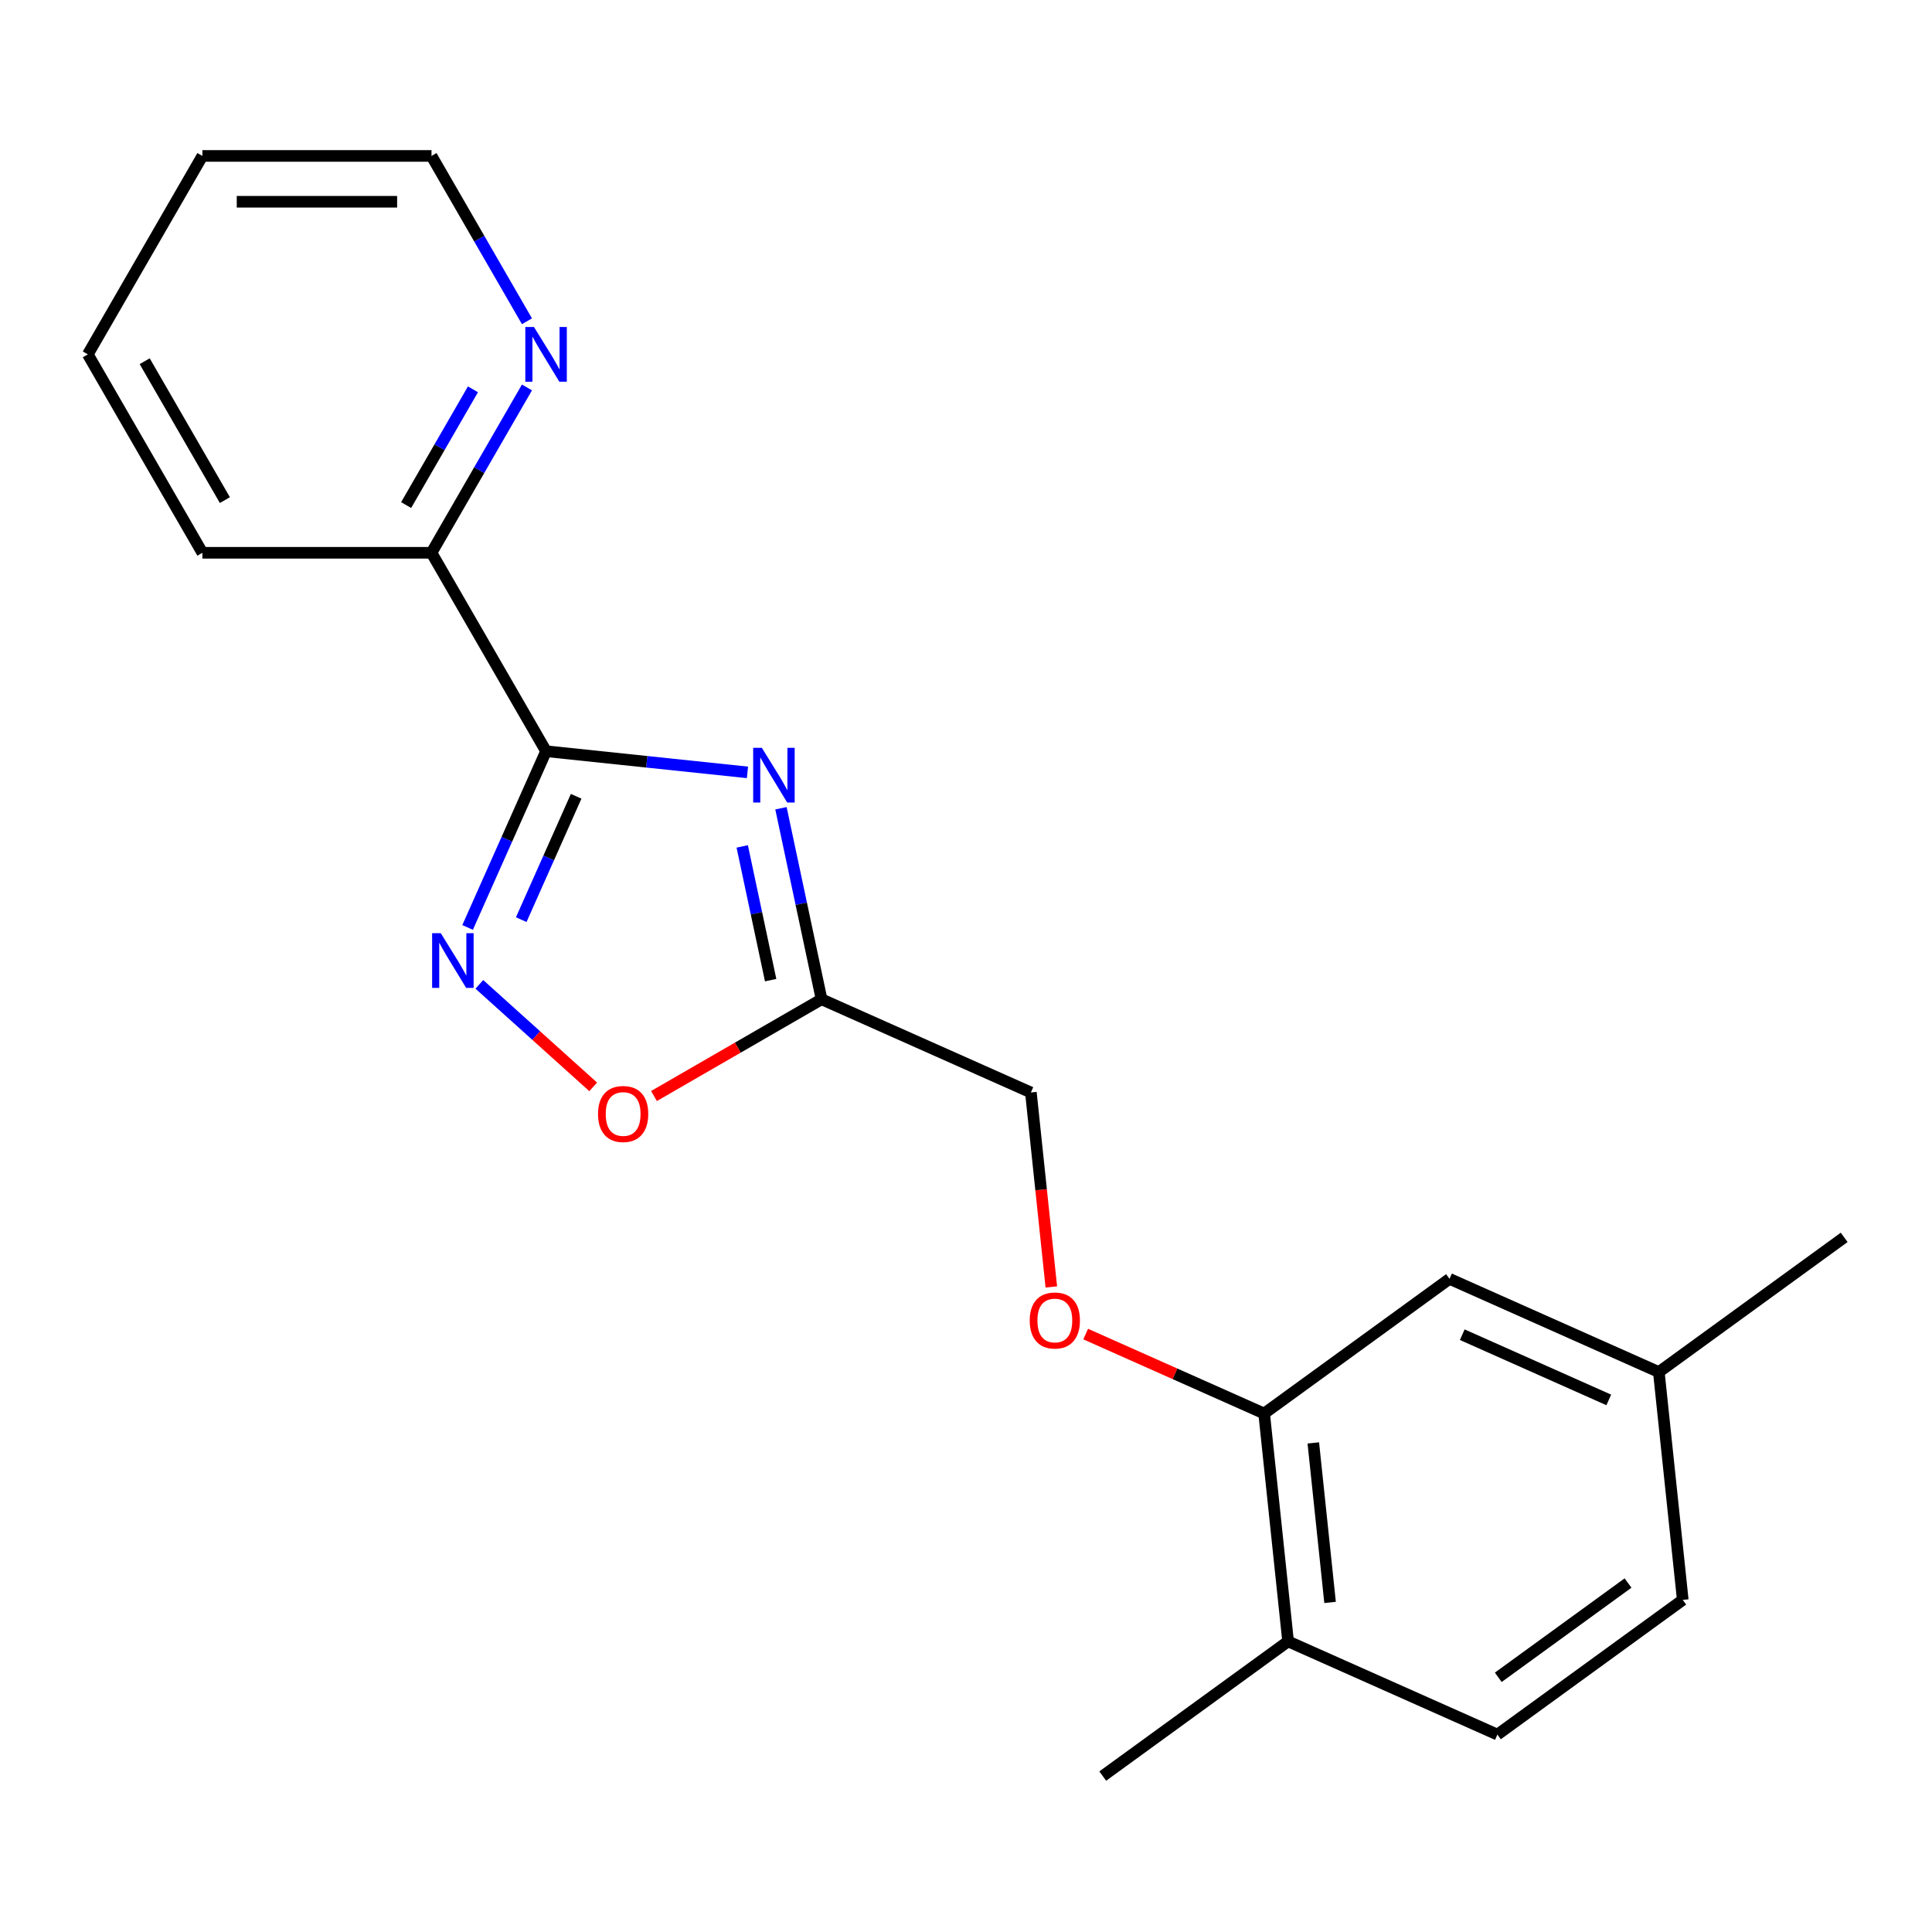 <?xml version='1.0' encoding='iso-8859-1'?>
<svg version='1.1' baseProfile='full'
              xmlns='http://www.w3.org/2000/svg'
                      xmlns:rdkit='http://www.rdkit.org/xml'
                      xmlns:xlink='http://www.w3.org/1999/xlink'
                  xml:space='preserve'
width='1000px' height='1000px' viewBox='0 0 1000 1000'>
<!-- END OF HEADER -->
<rect style='opacity:1.0;fill:#FFFFFF;stroke:none' width='1000' height='1000' x='0' y='0'> </rect>
<path class='bond-0' d='M 386.879,399.781 L 334.76,394.303' style='fill:none;fill-rule:evenodd;stroke:#0000FF;stroke-width:6px;stroke-linecap:butt;stroke-linejoin:miter;stroke-opacity:1' />
<path class='bond-0' d='M 334.76,394.303 L 282.641,388.825' style='fill:none;fill-rule:evenodd;stroke:#000000;stroke-width:6px;stroke-linecap:butt;stroke-linejoin:miter;stroke-opacity:1' />
<path class='bond-2' d='M 404.224,418.346 L 414.733,467.784' style='fill:none;fill-rule:evenodd;stroke:#0000FF;stroke-width:6px;stroke-linecap:butt;stroke-linejoin:miter;stroke-opacity:1' />
<path class='bond-2' d='M 414.733,467.784 L 425.241,517.223' style='fill:none;fill-rule:evenodd;stroke:#000000;stroke-width:6px;stroke-linecap:butt;stroke-linejoin:miter;stroke-opacity:1' />
<path class='bond-2' d='M 384.176,438.109 L 391.532,472.716' style='fill:none;fill-rule:evenodd;stroke:#0000FF;stroke-width:6px;stroke-linecap:butt;stroke-linejoin:miter;stroke-opacity:1' />
<path class='bond-2' d='M 391.532,472.716 L 398.888,507.323' style='fill:none;fill-rule:evenodd;stroke:#000000;stroke-width:6px;stroke-linecap:butt;stroke-linejoin:miter;stroke-opacity:1' />
<path class='bond-1' d='M 282.641,388.825 L 262.335,434.432' style='fill:none;fill-rule:evenodd;stroke:#000000;stroke-width:6px;stroke-linecap:butt;stroke-linejoin:miter;stroke-opacity:1' />
<path class='bond-1' d='M 262.335,434.432 L 242.029,480.04' style='fill:none;fill-rule:evenodd;stroke:#0000FF;stroke-width:6px;stroke-linecap:butt;stroke-linejoin:miter;stroke-opacity:1' />
<path class='bond-1' d='M 298.217,412.154 L 284.003,444.08' style='fill:none;fill-rule:evenodd;stroke:#000000;stroke-width:6px;stroke-linecap:butt;stroke-linejoin:miter;stroke-opacity:1' />
<path class='bond-1' d='M 284.003,444.08 L 269.789,476.005' style='fill:none;fill-rule:evenodd;stroke:#0000FF;stroke-width:6px;stroke-linecap:butt;stroke-linejoin:miter;stroke-opacity:1' />
<path class='bond-5' d='M 282.641,388.825 L 223.344,286.12' style='fill:none;fill-rule:evenodd;stroke:#000000;stroke-width:6px;stroke-linecap:butt;stroke-linejoin:miter;stroke-opacity:1' />
<path class='bond-20' d='M 248.109,509.505 L 277.571,536.032' style='fill:none;fill-rule:evenodd;stroke:#0000FF;stroke-width:6px;stroke-linecap:butt;stroke-linejoin:miter;stroke-opacity:1' />
<path class='bond-20' d='M 277.571,536.032 L 307.033,562.56' style='fill:none;fill-rule:evenodd;stroke:#FF0000;stroke-width:6px;stroke-linecap:butt;stroke-linejoin:miter;stroke-opacity:1' />
<path class='bond-3' d='M 425.241,517.223 L 381.871,542.262' style='fill:none;fill-rule:evenodd;stroke:#000000;stroke-width:6px;stroke-linecap:butt;stroke-linejoin:miter;stroke-opacity:1' />
<path class='bond-3' d='M 381.871,542.262 L 338.501,567.302' style='fill:none;fill-rule:evenodd;stroke:#FF0000;stroke-width:6px;stroke-linecap:butt;stroke-linejoin:miter;stroke-opacity:1' />
<path class='bond-10' d='M 425.241,517.223 L 533.581,565.459' style='fill:none;fill-rule:evenodd;stroke:#000000;stroke-width:6px;stroke-linecap:butt;stroke-linejoin:miter;stroke-opacity:1' />
<path class='bond-4' d='M 654.318,731.638 L 608.13,711.074' style='fill:none;fill-rule:evenodd;stroke:#000000;stroke-width:6px;stroke-linecap:butt;stroke-linejoin:miter;stroke-opacity:1' />
<path class='bond-4' d='M 608.13,711.074 L 561.942,690.51' style='fill:none;fill-rule:evenodd;stroke:#FF0000;stroke-width:6px;stroke-linecap:butt;stroke-linejoin:miter;stroke-opacity:1' />
<path class='bond-8' d='M 654.318,731.638 L 666.714,849.582' style='fill:none;fill-rule:evenodd;stroke:#000000;stroke-width:6px;stroke-linecap:butt;stroke-linejoin:miter;stroke-opacity:1' />
<path class='bond-8' d='M 679.766,746.851 L 688.443,829.411' style='fill:none;fill-rule:evenodd;stroke:#000000;stroke-width:6px;stroke-linecap:butt;stroke-linejoin:miter;stroke-opacity:1' />
<path class='bond-9' d='M 654.318,731.638 L 750.261,661.931' style='fill:none;fill-rule:evenodd;stroke:#000000;stroke-width:6px;stroke-linecap:butt;stroke-linejoin:miter;stroke-opacity:1' />
<path class='bond-7' d='M 223.344,286.12 L 248.049,243.33' style='fill:none;fill-rule:evenodd;stroke:#000000;stroke-width:6px;stroke-linecap:butt;stroke-linejoin:miter;stroke-opacity:1' />
<path class='bond-7' d='M 248.049,243.33 L 272.754,200.54' style='fill:none;fill-rule:evenodd;stroke:#0000FF;stroke-width:6px;stroke-linecap:butt;stroke-linejoin:miter;stroke-opacity:1' />
<path class='bond-7' d='M 210.215,261.424 L 227.508,231.471' style='fill:none;fill-rule:evenodd;stroke:#000000;stroke-width:6px;stroke-linecap:butt;stroke-linejoin:miter;stroke-opacity:1' />
<path class='bond-7' d='M 227.508,231.471 L 244.801,201.518' style='fill:none;fill-rule:evenodd;stroke:#0000FF;stroke-width:6px;stroke-linecap:butt;stroke-linejoin:miter;stroke-opacity:1' />
<path class='bond-15' d='M 223.344,286.12 L 104.751,286.12' style='fill:none;fill-rule:evenodd;stroke:#000000;stroke-width:6px;stroke-linecap:butt;stroke-linejoin:miter;stroke-opacity:1' />
<path class='bond-6' d='M 544.161,666.117 L 538.871,615.788' style='fill:none;fill-rule:evenodd;stroke:#FF0000;stroke-width:6px;stroke-linecap:butt;stroke-linejoin:miter;stroke-opacity:1' />
<path class='bond-6' d='M 538.871,615.788 L 533.581,565.459' style='fill:none;fill-rule:evenodd;stroke:#000000;stroke-width:6px;stroke-linecap:butt;stroke-linejoin:miter;stroke-opacity:1' />
<path class='bond-14' d='M 272.754,166.291 L 248.049,123.501' style='fill:none;fill-rule:evenodd;stroke:#0000FF;stroke-width:6px;stroke-linecap:butt;stroke-linejoin:miter;stroke-opacity:1' />
<path class='bond-14' d='M 248.049,123.501 L 223.344,80.711' style='fill:none;fill-rule:evenodd;stroke:#000000;stroke-width:6px;stroke-linecap:butt;stroke-linejoin:miter;stroke-opacity:1' />
<path class='bond-11' d='M 666.714,849.582 L 775.054,897.818' style='fill:none;fill-rule:evenodd;stroke:#000000;stroke-width:6px;stroke-linecap:butt;stroke-linejoin:miter;stroke-opacity:1' />
<path class='bond-16' d='M 666.714,849.582 L 570.77,919.289' style='fill:none;fill-rule:evenodd;stroke:#000000;stroke-width:6px;stroke-linecap:butt;stroke-linejoin:miter;stroke-opacity:1' />
<path class='bond-12' d='M 750.261,661.931 L 858.602,710.167' style='fill:none;fill-rule:evenodd;stroke:#000000;stroke-width:6px;stroke-linecap:butt;stroke-linejoin:miter;stroke-opacity:1' />
<path class='bond-12' d='M 756.865,690.835 L 832.703,724.6' style='fill:none;fill-rule:evenodd;stroke:#000000;stroke-width:6px;stroke-linecap:butt;stroke-linejoin:miter;stroke-opacity:1' />
<path class='bond-22' d='M 775.054,897.818 L 870.998,828.111' style='fill:none;fill-rule:evenodd;stroke:#000000;stroke-width:6px;stroke-linecap:butt;stroke-linejoin:miter;stroke-opacity:1' />
<path class='bond-22' d='M 775.504,868.173 L 842.665,819.378' style='fill:none;fill-rule:evenodd;stroke:#000000;stroke-width:6px;stroke-linecap:butt;stroke-linejoin:miter;stroke-opacity:1' />
<path class='bond-13' d='M 858.602,710.167 L 870.998,828.111' style='fill:none;fill-rule:evenodd;stroke:#000000;stroke-width:6px;stroke-linecap:butt;stroke-linejoin:miter;stroke-opacity:1' />
<path class='bond-17' d='M 858.602,710.167 L 954.545,640.46' style='fill:none;fill-rule:evenodd;stroke:#000000;stroke-width:6px;stroke-linecap:butt;stroke-linejoin:miter;stroke-opacity:1' />
<path class='bond-21' d='M 223.344,80.711 L 104.751,80.711' style='fill:none;fill-rule:evenodd;stroke:#000000;stroke-width:6px;stroke-linecap:butt;stroke-linejoin:miter;stroke-opacity:1' />
<path class='bond-21' d='M 205.555,104.43 L 122.54,104.43' style='fill:none;fill-rule:evenodd;stroke:#000000;stroke-width:6px;stroke-linecap:butt;stroke-linejoin:miter;stroke-opacity:1' />
<path class='bond-19' d='M 104.751,286.12 L 45.455,183.416' style='fill:none;fill-rule:evenodd;stroke:#000000;stroke-width:6px;stroke-linecap:butt;stroke-linejoin:miter;stroke-opacity:1' />
<path class='bond-19' d='M 116.398,258.855 L 74.89,186.962' style='fill:none;fill-rule:evenodd;stroke:#000000;stroke-width:6px;stroke-linecap:butt;stroke-linejoin:miter;stroke-opacity:1' />
<path class='bond-18' d='M 104.751,80.711 L 45.455,183.416' style='fill:none;fill-rule:evenodd;stroke:#000000;stroke-width:6px;stroke-linecap:butt;stroke-linejoin:miter;stroke-opacity:1' />
<path  class='atom-0' d='M 394.324 387.061
L 403.604 402.061
Q 404.524 403.541, 406.004 406.221
Q 407.484 408.901, 407.564 409.061
L 407.564 387.061
L 411.324 387.061
L 411.324 415.381
L 407.444 415.381
L 397.484 398.981
Q 396.324 397.061, 395.084 394.861
Q 393.884 392.661, 393.524 391.981
L 393.524 415.381
L 389.844 415.381
L 389.844 387.061
L 394.324 387.061
' fill='#0000FF'/>
<path  class='atom-2' d='M 228.145 483.005
L 237.425 498.005
Q 238.345 499.485, 239.825 502.165
Q 241.305 504.845, 241.385 505.005
L 241.385 483.005
L 245.145 483.005
L 245.145 511.325
L 241.265 511.325
L 231.305 494.925
Q 230.145 493.005, 228.905 490.805
Q 227.705 488.605, 227.345 487.925
L 227.345 511.325
L 223.665 511.325
L 223.665 483.005
L 228.145 483.005
' fill='#0000FF'/>
<path  class='atom-4' d='M 309.536 576.599
Q 309.536 569.799, 312.896 565.999
Q 316.256 562.199, 322.536 562.199
Q 328.816 562.199, 332.176 565.999
Q 335.536 569.799, 335.536 576.599
Q 335.536 583.479, 332.136 587.399
Q 328.736 591.279, 322.536 591.279
Q 316.296 591.279, 312.896 587.399
Q 309.536 583.519, 309.536 576.599
M 322.536 588.079
Q 326.856 588.079, 329.176 585.199
Q 331.536 582.279, 331.536 576.599
Q 331.536 571.039, 329.176 568.239
Q 326.856 565.399, 322.536 565.399
Q 318.216 565.399, 315.856 568.199
Q 313.536 570.999, 313.536 576.599
Q 313.536 582.319, 315.856 585.199
Q 318.216 588.079, 322.536 588.079
' fill='#FF0000'/>
<path  class='atom-7' d='M 532.978 683.482
Q 532.978 676.682, 536.338 672.882
Q 539.698 669.082, 545.978 669.082
Q 552.258 669.082, 555.618 672.882
Q 558.978 676.682, 558.978 683.482
Q 558.978 690.362, 555.578 694.282
Q 552.178 698.162, 545.978 698.162
Q 539.738 698.162, 536.338 694.282
Q 532.978 690.402, 532.978 683.482
M 545.978 694.962
Q 550.298 694.962, 552.618 692.082
Q 554.978 689.162, 554.978 683.482
Q 554.978 677.922, 552.618 675.122
Q 550.298 672.282, 545.978 672.282
Q 541.658 672.282, 539.298 675.082
Q 536.978 677.882, 536.978 683.482
Q 536.978 689.202, 539.298 692.082
Q 541.658 694.962, 545.978 694.962
' fill='#FF0000'/>
<path  class='atom-8' d='M 276.381 169.256
L 285.661 184.256
Q 286.581 185.736, 288.061 188.416
Q 289.541 191.096, 289.621 191.256
L 289.621 169.256
L 293.381 169.256
L 293.381 197.576
L 289.501 197.576
L 279.541 181.176
Q 278.381 179.256, 277.141 177.056
Q 275.941 174.856, 275.581 174.176
L 275.581 197.576
L 271.901 197.576
L 271.901 169.256
L 276.381 169.256
' fill='#0000FF'/>
</svg>
